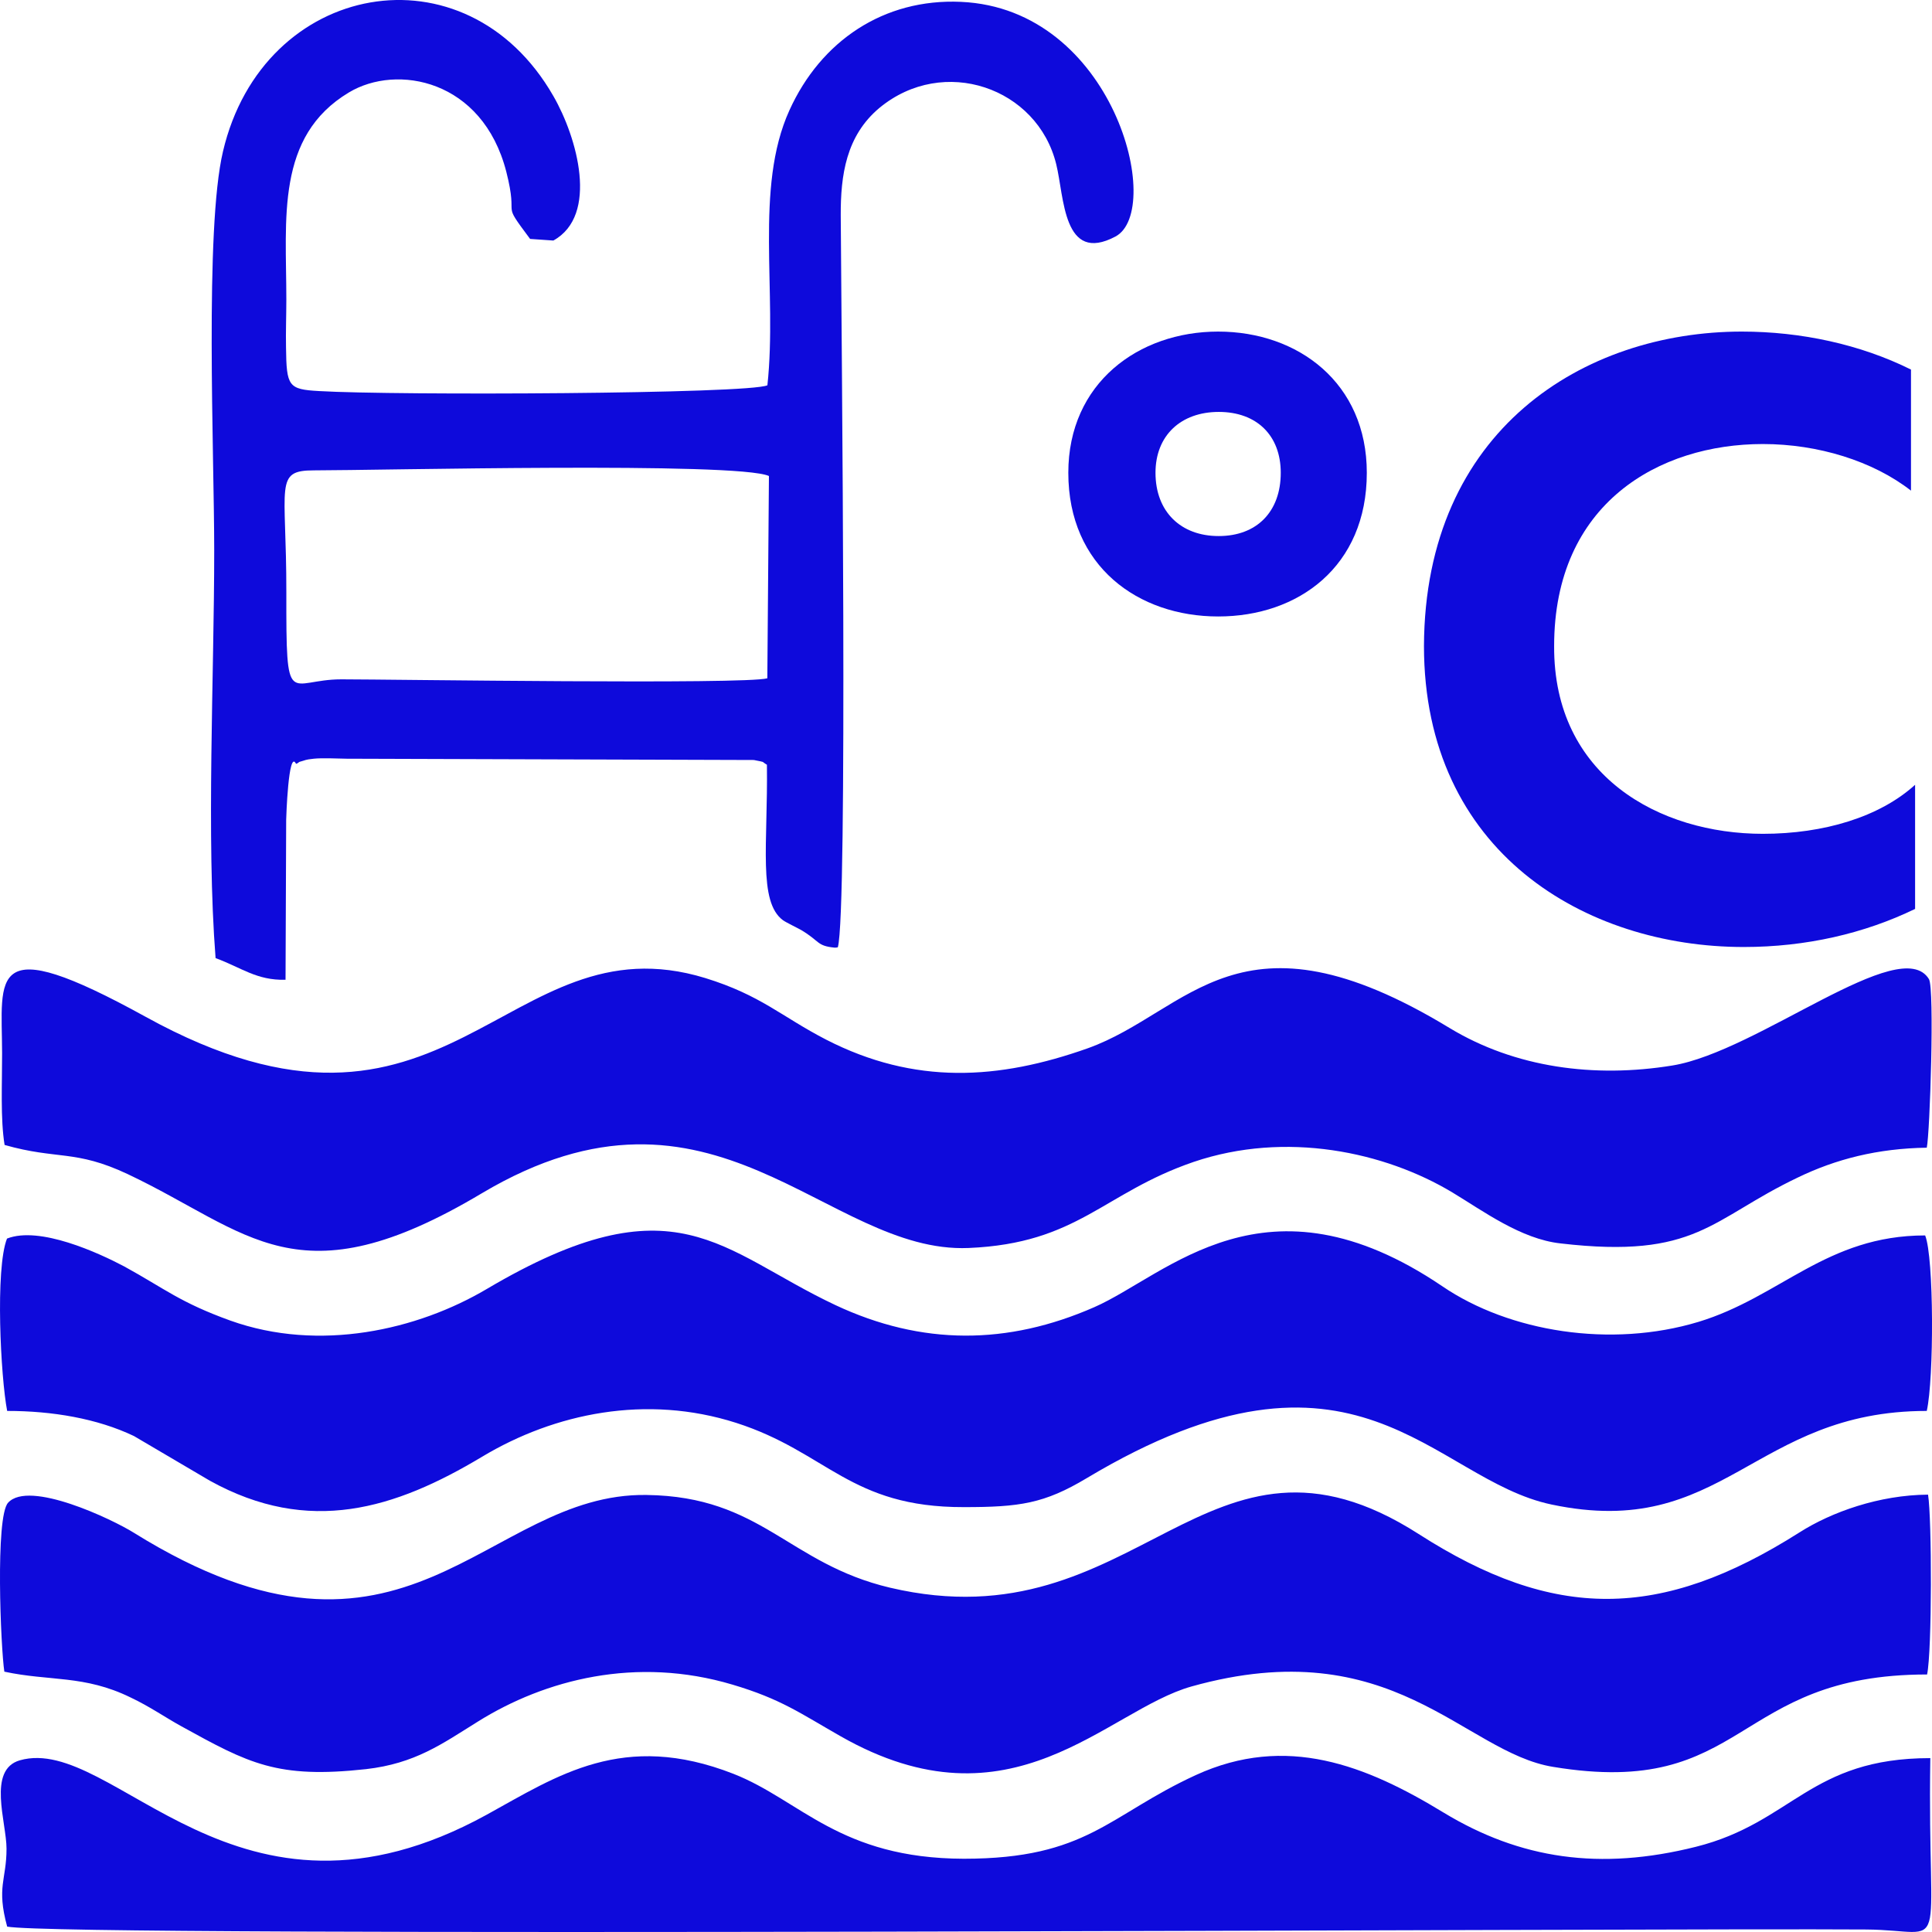 <svg width="24" height="24" viewBox="0 0 24 24" fill="none" xmlns="http://www.w3.org/2000/svg">
<g clip-path="url(#clip0_543_1376)">
<path fill-rule="evenodd" clip-rule="evenodd" d="M0.054 20.766C0.615 20.887 1.047 20.805 1.621 21.086C1.861 21.199 2.055 21.336 2.254 21.445C3.09 21.906 3.443 22.098 4.546 21.977C5.158 21.907 5.49 21.664 5.935 21.387C6.773 20.863 7.904 20.571 9.099 20.927C9.702 21.106 9.939 21.282 10.44 21.567C12.569 22.783 13.744 21.247 14.801 20.95C17.299 20.25 18.181 21.77 19.295 21.949C21.717 22.348 21.51 20.801 23.939 20.801C24.001 20.508 23.999 18.864 23.951 18.567C23.346 18.571 22.753 18.782 22.354 19.036C20.623 20.134 19.303 20.134 17.623 19.056C14.975 17.36 14.153 20.45 11.057 19.723C9.787 19.423 9.465 18.59 8.032 18.571C6.022 18.54 5.064 21.157 1.662 19.04C1.399 18.875 0.36 18.379 0.1 18.668C-0.06 18.844 0.009 20.472 0.054 20.766Z" fill="#0E0ADB"/>
<path fill-rule="evenodd" clip-rule="evenodd" d="M0.057 14.223C0.714 14.41 0.931 14.277 1.586 14.585C3.1 15.301 3.692 16.192 5.986 14.823C8.871 13.107 10.262 15.578 12.033 15.503C13.394 15.445 13.7 14.82 14.827 14.434C15.975 14.045 17.202 14.308 18.042 14.813C18.424 15.043 18.893 15.392 19.385 15.446C21.08 15.644 21.248 15.145 22.33 14.629C22.806 14.398 23.326 14.266 23.935 14.257C23.974 14.083 24.033 12.279 23.962 12.163C23.611 11.586 21.834 13.064 20.775 13.236C19.806 13.394 18.822 13.264 18.005 12.769C15.388 11.179 14.775 12.571 13.513 13.022C12.405 13.415 11.363 13.48 10.261 12.914C9.702 12.625 9.454 12.364 8.762 12.15C6.262 11.383 5.579 14.711 1.809 12.631C-0.162 11.545 0.023 12.123 0.026 13.082C0.027 13.459 0.004 13.897 0.057 14.223Z" fill="#0E0ADB"/>
<path fill-rule="evenodd" clip-rule="evenodd" d="M0.087 15.386C-0.061 15.761 0.008 17.105 0.089 17.527C0.65 17.527 1.207 17.621 1.664 17.839L2.607 18.394C3.842 19.077 4.907 18.745 5.989 18.096C6.892 17.554 8.029 17.319 9.144 17.675C10.277 18.038 10.558 18.726 11.974 18.722C12.665 18.722 12.971 18.679 13.5 18.362C16.853 16.355 17.787 18.378 19.275 18.69C21.416 19.141 21.772 17.527 23.935 17.527C24.025 17.128 24.025 15.62 23.915 15.347C22.689 15.347 22.118 16.112 21.098 16.421C20.012 16.749 18.751 16.546 17.918 15.979C15.719 14.49 14.502 15.839 13.594 16.238C12.519 16.71 11.454 16.718 10.375 16.211C8.949 15.539 8.394 14.625 6.049 16.011C5.184 16.523 3.967 16.8 2.862 16.405C2.235 16.179 2.051 16.011 1.545 15.733C1.224 15.563 0.492 15.227 0.087 15.386Z" fill="#0E0ADB"/>
<path fill-rule="evenodd" clip-rule="evenodd" d="M4.241 8.439C3.577 8.439 3.555 8.85 3.557 7.359C3.559 6.018 3.401 5.843 3.903 5.843C4.698 5.843 9.155 5.735 9.552 5.913L9.532 8.426C9.258 8.505 4.865 8.439 4.241 8.439ZM2.678 11.902C2.998 12.019 3.188 12.181 3.547 12.171L3.555 10.183C3.555 10.161 3.583 9.31 3.675 9.484C3.683 9.499 3.713 9.464 3.724 9.463C3.81 9.44 3.781 9.438 3.898 9.425C4 9.414 4.197 9.423 4.306 9.425L9.364 9.441C9.525 9.474 9.444 9.451 9.527 9.5C9.54 10.484 9.415 11.203 9.727 11.432C9.761 11.457 9.916 11.532 9.952 11.553C10.188 11.693 10.143 11.75 10.368 11.772C10.373 11.772 10.395 11.772 10.408 11.767C10.531 11.327 10.453 4.259 10.444 2.676C10.442 2.176 10.51 1.687 10.925 1.34C11.72 0.683 12.888 1.087 13.121 2.041C13.221 2.443 13.203 3.285 13.857 2.938C14.465 2.613 13.84 0.107 11.937 0.023C10.978 -0.02 10.197 0.508 9.806 1.371C9.369 2.334 9.658 3.625 9.533 4.786C9.305 4.894 4.912 4.914 3.965 4.858C3.582 4.837 3.559 4.801 3.553 4.316C3.549 4.123 3.557 3.914 3.557 3.719C3.557 2.717 3.422 1.695 4.335 1.148C4.929 0.791 5.994 0.986 6.289 2.132C6.451 2.767 6.207 2.462 6.585 2.968L6.874 2.988C7.441 2.675 7.171 1.708 6.874 1.193C5.787 -0.703 3.267 -0.24 2.77 1.881C2.541 2.847 2.661 5.63 2.661 6.84C2.661 8.392 2.561 10.404 2.678 11.902Z" fill="#0E0ADB"/>
<path fill-rule="evenodd" clip-rule="evenodd" d="M0.089 23.933C0.797 24.071 20.709 23.95 23.182 23.969C24.244 23.977 23.94 24.398 23.979 21.84C22.483 21.84 22.268 22.64 21.069 22.941C19.874 23.241 18.883 23.093 17.932 22.516C16.971 21.93 15.979 21.535 14.854 22.051C13.766 22.551 13.508 23.09 11.973 23.09C10.429 23.086 9.946 22.363 9.111 22.035C7.739 21.499 6.927 22.058 6.046 22.543C2.929 24.257 1.417 21.535 0.247 21.867C-0.161 21.984 0.081 22.637 0.081 22.965C0.081 23.355 -0.046 23.437 0.089 23.933Z" fill="#0E0ADB"/>
<path d="M16.979 5.873C16.979 4.759 16.128 4.119 15.132 4.119C14.143 4.119 13.271 4.759 13.271 5.873C13.271 7.038 14.142 7.658 15.132 7.658C16.128 7.659 16.979 7.038 16.979 5.873ZM14.354 5.873C14.354 5.41 14.669 5.117 15.14 5.117C15.612 5.117 15.91 5.41 15.91 5.873C15.91 6.357 15.612 6.659 15.14 6.659C14.669 6.66 14.354 6.357 14.354 5.873Z" fill="#0E0ADB"/>
<path d="M17.689 8.024C17.689 10.588 19.696 11.764 21.661 11.764C22.435 11.764 23.161 11.596 23.79 11.291V9.749C23.349 10.149 22.657 10.358 21.899 10.358C20.618 10.358 19.297 9.643 19.306 8.025C19.306 6.252 20.61 5.516 21.899 5.516C22.584 5.516 23.267 5.727 23.739 6.095V4.591C23.111 4.278 22.372 4.119 21.638 4.119C19.678 4.119 17.7 5.338 17.689 8.024Z" fill="#0E0ADB"/>
</g>
<defs>
<clipPath id="clip0_543_1376">
<rect width="24" height="24" fill="white"/>
</clipPath>
</defs>
</svg>
